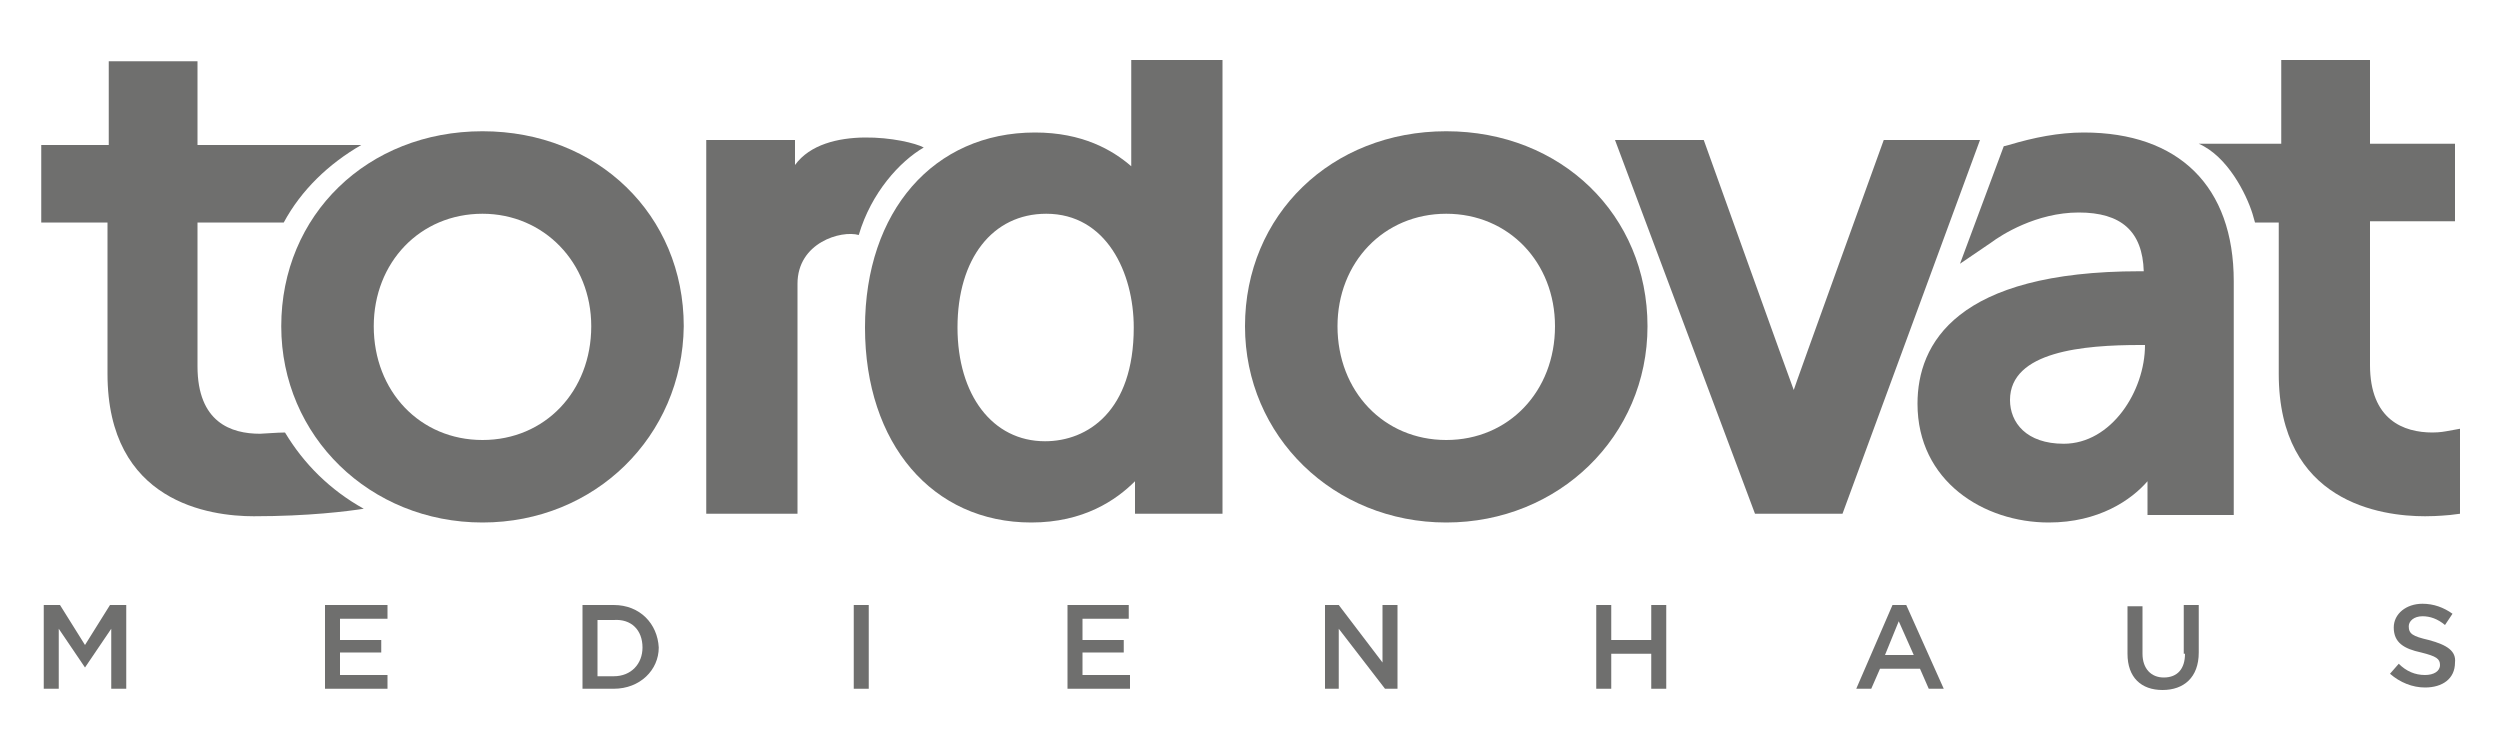 <?xml version="1.0" encoding="utf-8"?>
<!-- Generator: Adobe Illustrator 19.0.0, SVG Export Plug-In . SVG Version: 6.00 Build 0)  -->
<svg version="1.1" id="logo" xmlns="http://www.w3.org/2000/svg" xmlns:xlink="http://www.w3.org/1999/xlink" x="0px" y="0px"
	 width="200px" height="60px" viewBox="-741 1161.1 200 60" style="enable-background:new -741 1161.1 200 60;"
	 xml:space="preserve">
<style type="text/css">
	.st0{fill:#6F6F6E;}
</style>
<g>
	<g>
		<path class="st0" d="M-702.4,1202.9c-9,0-16.1-6.9-16.1-15.7c0-8.9,6.9-15.6,16.1-15.6c9.2,0,16.1,6.7,16.1,15.6
			C-686.4,1196-693.4,1202.9-702.4,1202.9L-702.4,1202.9z M-702.4,1178.2c-5,0-8.7,3.9-8.7,9c0,5.2,3.7,9.1,8.7,9.1
			c5,0,8.7-3.9,8.7-9.1C-693.7,1182.1-697.5,1178.2-702.4,1178.2L-702.4,1178.2z"/>
		<path class="st0" d="M-658.5,1202.9c-7.9,0-13.3-6.3-13.3-15.6s5.5-15.6,13.6-15.6c3.8,0,6.2,1.4,7.7,2.7v-8.5h7.3v36.3h-7v-2.6
			C-651.7,1201.1-654.3,1202.9-658.5,1202.9L-658.5,1202.9z M-657.3,1178.2c-4.3,0-7.1,3.6-7.1,9.1c0,5.4,2.8,9.1,7,9.1
			c3.4,0,7.1-2.4,7.1-9.1C-650.3,1182.9-652.5,1178.2-657.3,1178.2L-657.3,1178.2z"/>
		<path class="st0" d="M-625.3,1202.9c-9,0-16.1-6.9-16.1-15.7c0-8.9,6.9-15.6,16.1-15.6c9.2,0,16.1,6.7,16.1,15.6
			C-609.2,1196-616.3,1202.9-625.3,1202.9L-625.3,1202.9z M-625.3,1178.2c-5,0-8.7,3.9-8.7,9c0,5.2,3.7,9.1,8.7,9.1
			c5,0,8.7-3.9,8.7-9.1C-616.6,1182.1-620.3,1178.2-625.3,1178.2L-625.3,1178.2z"/>
		<path class="st0" d="M-600.6,1202.2l-11.2-29.9h7.1c0,0,7.1,19.8,7.2,20c0-0.1,7.2-20,7.2-20h7.7l-11,29.9H-600.6z"/>
		<path class="st0" d="M-577.1,1202.9c-5.2,0-10.5-3.3-10.5-9.5c0-4.8,3.1-10.6,17.8-10.6h0.3c-0.1-3.2-1.8-4.7-5.2-4.7
			c-3.4,0-6.2,1.8-7,2.4l-2.5,1.7l3.5-9.4l0.4-0.1c2-0.6,4-1,6-1c7.6,0,12,4.3,12,11.9v18.7h-6.9v-2.7
			C-570.5,1201.1-573.1,1202.9-577.1,1202.9L-577.1,1202.9z M-569.8,1188.7c-4.5,0-10.4,0.5-10.4,4.4c0,1.8,1.3,3.5,4.3,3.5
			c3.8,0,6.5-4.2,6.5-7.9H-569.8z"/>
		<path class="st0" d="M-547,1202.4c-3.5,0-11.7-1.1-11.7-11.4v-12.1h-1.9l-0.2-0.7c-0.5-1.6-2-4.6-4.3-5.6c2,0,6.6,0,6.6,0v-6.7
			h7.1v6.7h6.8v6.2h-6.8v11.5c0,4.4,2.7,5.4,5,5.4c0.6,0,1.1-0.1,1.1-0.1l1.1-0.2l0,1.2v5.6l-0.8,0.1
			C-545.1,1202.3-545.9,1202.4-547,1202.4L-547,1202.4z"/>
		<path class="st0" d="M-684.5,1202.2v-29.9h7.1v2c2.4-3.3,9-2.1,10.3-1.4c-1.9,1.1-4.2,3.6-5.2,7c-1.4-0.4-4.9,0.6-4.9,3.9v18.4
			H-684.5z"/>
		<path class="st0" d="M-718.2,1195.7c-0.6,0-1.8,0.1-2,0.1c-2.3,0-5-0.9-5-5.4v-11.5h6.9c1.4-2.6,3.6-4.7,6.2-6.2h-13.1v-6.7h-7.1
			v6.7h-5.4v6.2h5.3v12.1c0,10.3,8.2,11.4,11.7,11.4c4.4,0,7.5-0.4,8.8-0.6C-714.6,1200.3-716.7,1198.2-718.2,1195.7z"/>
	</g>
	<g>
		<rect x="-672.7" y="1209.5" class="st0" width="1.2" height="6.7"/>
		<polygon class="st0" points="-713.8,1213.3 -710.5,1213.3 -710.5,1212.3 -713.8,1212.3 -713.8,1210.6 -710,1210.6 -710,1209.5 
			-715,1209.5 -715,1216.2 -710,1216.2 -710,1215.1 -713.8,1215.1 		"/>
		<polygon class="st0" points="-654.4,1213.3 -651.1,1213.3 -651.1,1212.3 -654.4,1212.3 -654.4,1210.6 -650.7,1210.6 
			-650.7,1209.5 -655.6,1209.5 -655.6,1216.2 -650.6,1216.2 -650.6,1215.1 -654.4,1215.1 		"/>
		<polygon class="st0" points="-734.2,1212.7 -736.2,1209.5 -737.5,1209.5 -737.5,1216.2 -736.3,1216.2 -736.3,1211.4 
			-734.2,1214.5 -734.2,1214.5 -732.1,1211.4 -732.1,1216.2 -730.9,1216.2 -730.9,1209.5 -732.2,1209.5 		"/>
		<path class="st0" d="M-691.9,1209.5h-2.5v6.7h2.5c2.1,0,3.6-1.5,3.6-3.3v0C-688.4,1211-689.8,1209.5-691.9,1209.5z M-689.6,1212.9
			c0,1.3-0.9,2.3-2.3,2.3h-1.3v-4.5h1.3C-690.5,1210.6-689.6,1211.5-689.6,1212.9L-689.6,1212.9z"/>
		<path class="st0" d="M-546.7,1212.3c-1.3-0.3-1.6-0.5-1.6-1.1v0c0-0.4,0.4-0.8,1.1-0.8c0.6,0,1.2,0.2,1.8,0.7l0.6-0.9
			c-0.7-0.5-1.5-0.8-2.4-0.8c-1.3,0-2.3,0.8-2.3,1.9v0c0,1.2,0.8,1.7,2.2,2c1.2,0.3,1.5,0.5,1.5,1v0c0,0.5-0.5,0.8-1.2,0.8
			c-0.8,0-1.5-0.3-2.1-0.9l-0.7,0.8c0.8,0.7,1.8,1.1,2.8,1.1c1.4,0,2.4-0.7,2.4-2v0C-544.5,1213.2-545.2,1212.7-546.7,1212.3z"/>
		<path class="st0" d="M-566.2,1213.4c0,1.2-0.6,1.9-1.7,1.9c-1,0-1.7-0.7-1.7-1.9v-3.8h-1.2v3.8c0,1.9,1.1,2.9,2.8,2.9
			c1.7,0,2.9-1,2.9-3v-3.8h-1.2V1213.4z"/>
		<polygon class="st0" points="-608.9,1212.3 -612.1,1212.3 -612.1,1209.5 -613.3,1209.5 -613.3,1216.2 -612.1,1216.2 
			-612.1,1213.4 -608.9,1213.4 -608.9,1216.2 -607.7,1216.2 -607.7,1209.5 -608.9,1209.5 		"/>
		<polygon class="st0" points="-630.4,1214.1 -633.9,1209.5 -635,1209.5 -635,1216.2 -633.9,1216.2 -633.9,1211.4 -630.2,1216.2 
			-629.2,1216.2 -629.2,1209.5 -630.4,1209.5 		"/>
		<path class="st0" d="M-588.5,1209.5h-1.1l-2.9,6.7h1.2l0.7-1.6h3.2l0.7,1.6h1.2L-588.5,1209.5z M-590.2,1213.5l1.1-2.7l1.2,2.7
			H-590.2z"/>
	</g>
</g>
</svg>
